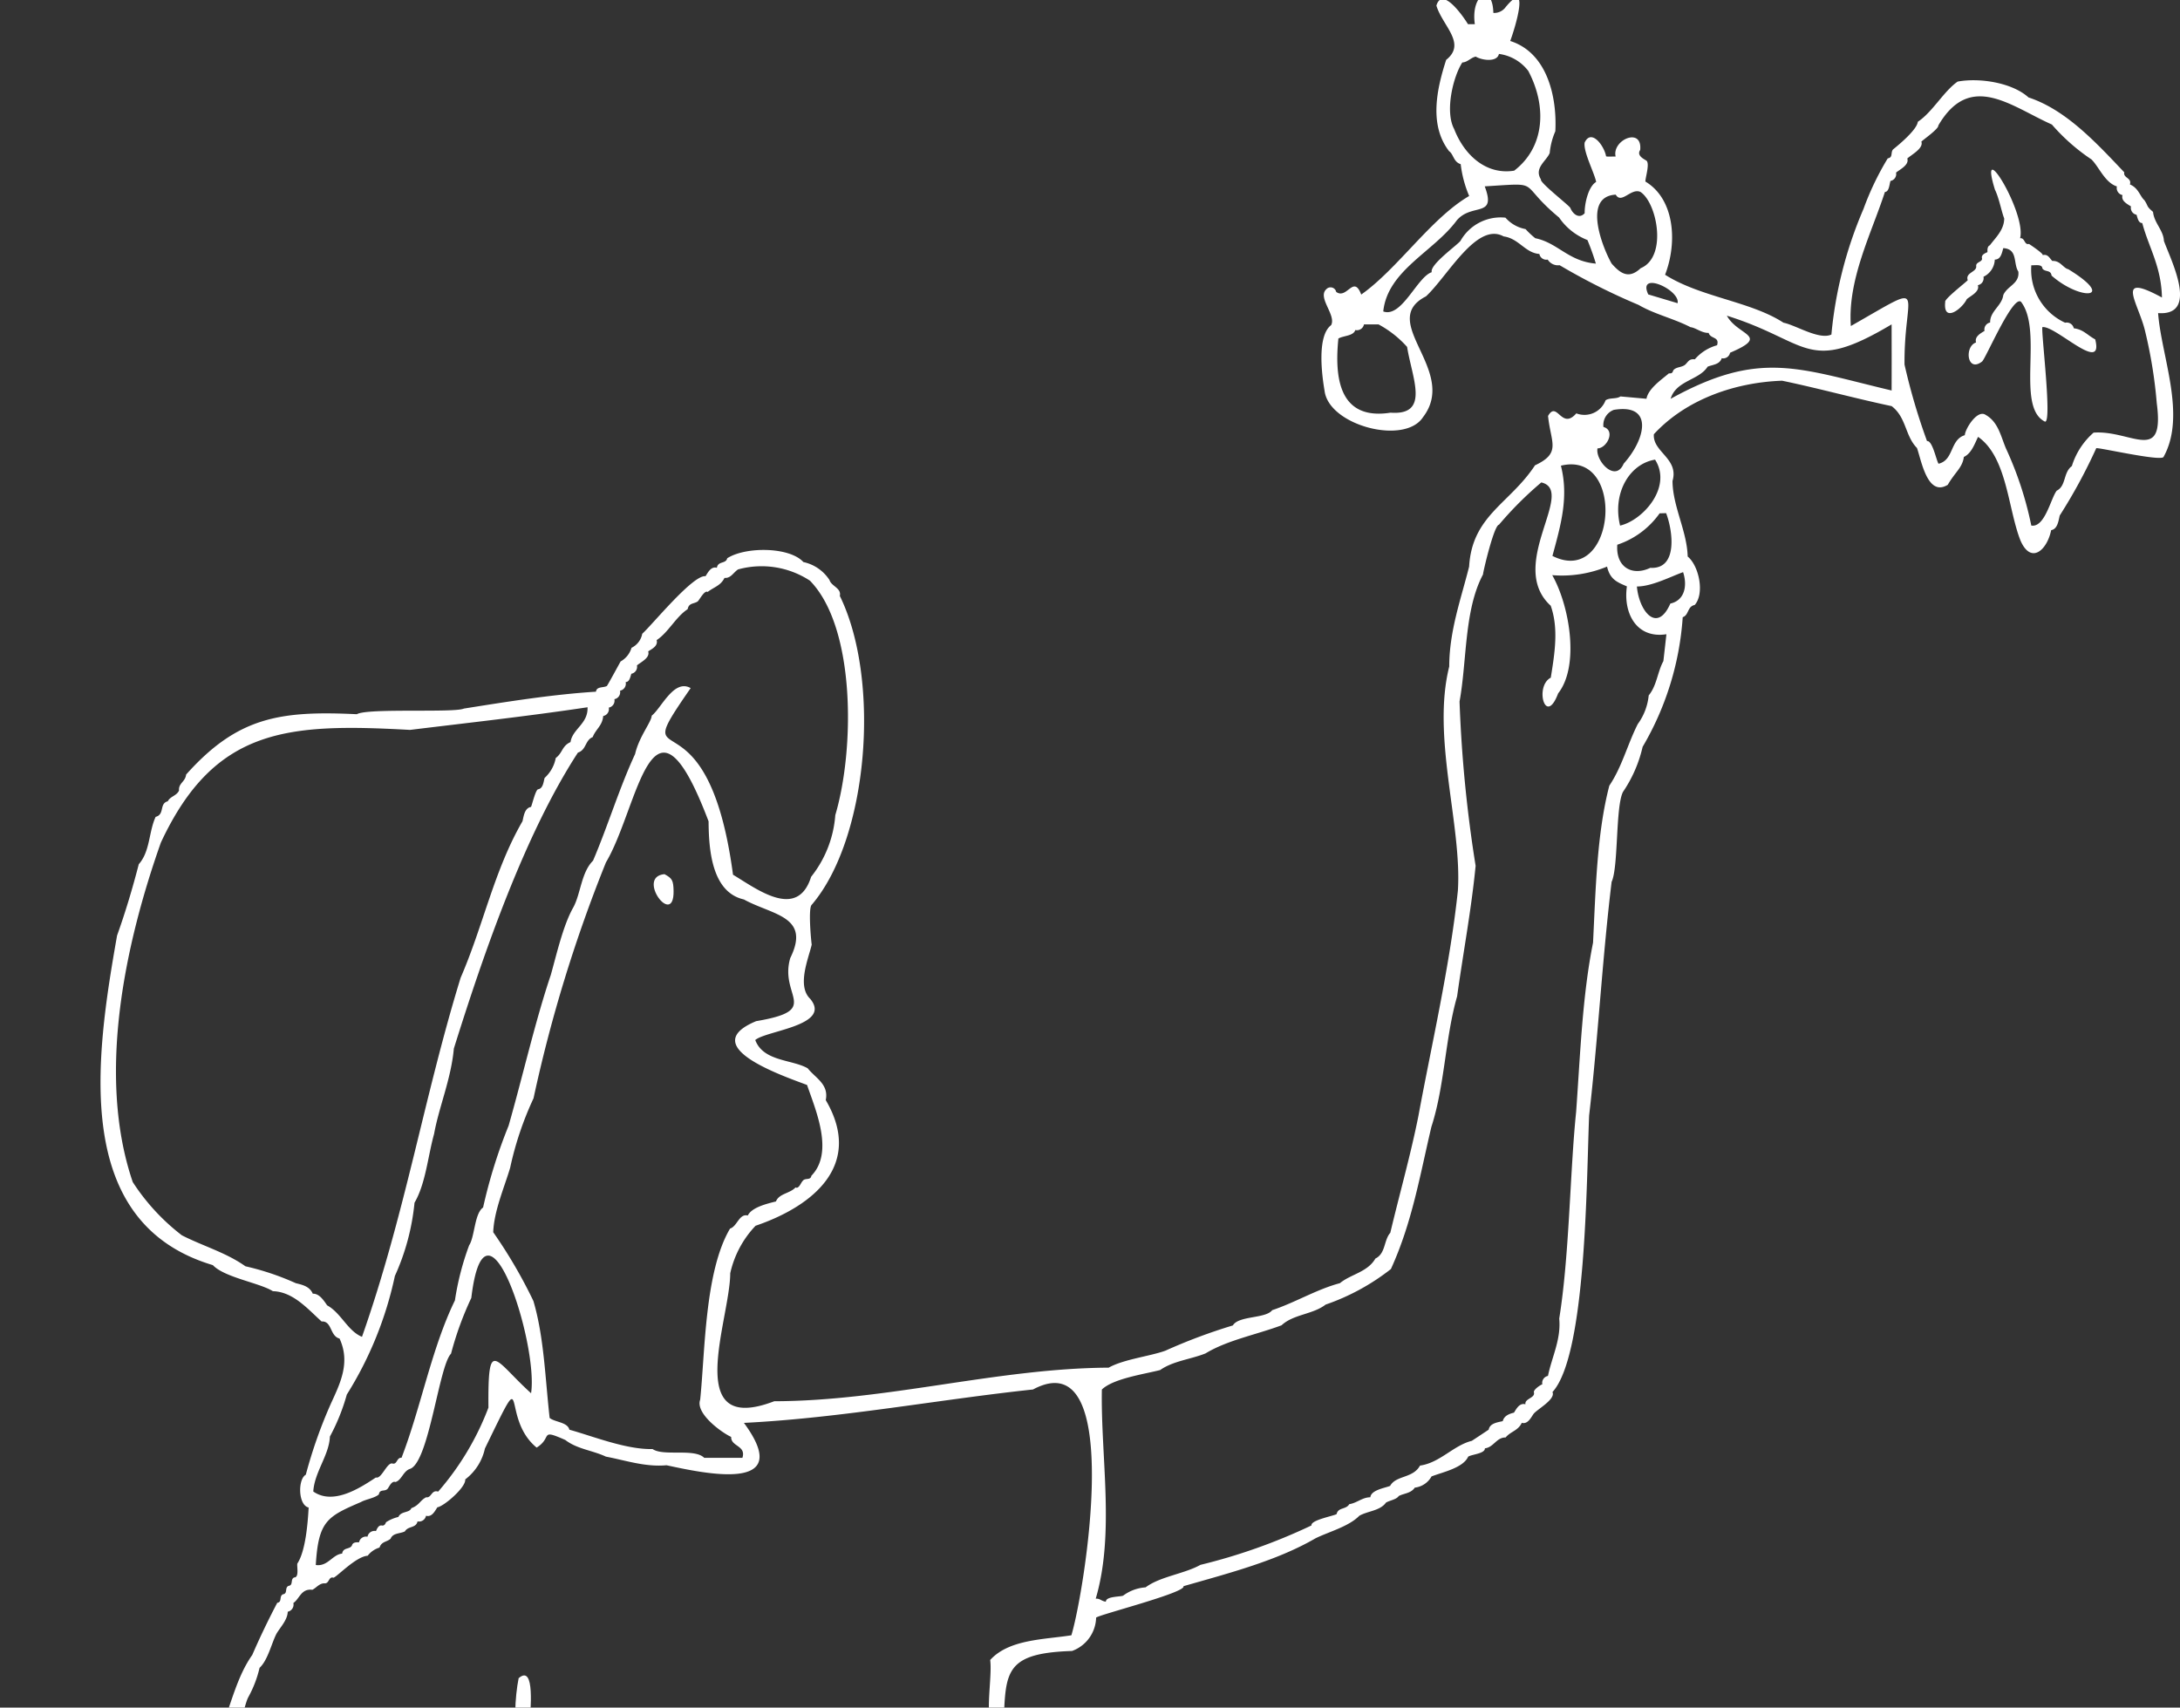 <svg xmlns="http://www.w3.org/2000/svg" xmlns:xlink="http://www.w3.org/1999/xlink" width="217" height="170" viewBox="0 0 217 170">
  <rect x="0" y="0" width="217" height="170" fill="#333333" stroke="none"/>
  <defs>
    <clipPath id="clip-path">
      <rect id="長方形_391" data-name="長方形 391" width="217" height="170" transform="translate(1066 2827)" fill="#fff" stroke="#707070" stroke-width="1"/>
    </clipPath>
    <clipPath id="clip-path-2">
      <rect id="長方形_390" data-name="長方形 390" width="207" height="174.325" fill="#fff"/>
    </clipPath>
  </defs>
  <g id="マスクグループ_485" data-name="マスクグループ 485" transform="translate(-1066 -2827)" clip-path="url(#clip-path)">
    <g id="グループ_606" data-name="グループ 606" transform="translate(1076 2826.505)">
      <g id="グループ_605" data-name="グループ 605" transform="translate(0 0)" clip-path="url(#clip-path-2)">
        <path id="パス_569" data-name="パス 569" d="M205.4,24.495c-.038-1.076-.972-1.783-1.085-2.908-.709-.605-.43-.518-.86-1.164-.438-.381-.575-1.205-1.441-1.567.211-.668-.693-.638-.561-1.205-2.829-2.991-5.825-6.236-9.533-7.457-1.594-1.451-4.826-1.988-7.052-1.577-1.378.948-2.522,3.059-3.966,4-.085.791-1.86,2.268-2.454,2.744-.288.3.019.811-.54.9a28.346,28.346,0,0,0-2.413,5.034A41.165,41.165,0,0,0,172.3,33.8c-1.221.567-3.56-.945-4.768-1.178-3.254-2.125-8.276-2.541-11.787-4.776,1.26-3.267.928-7.551-1.958-9.276-.03-.334.5-1.912.052-2.114-.359-.205-.909-.531-.572-1.032.23-2.336-2.837-.989-2.443.657-.025-.027-1.005.052-.956-.047-.189-1.032-1.465-2.758-2.128-1.35-.159.89.961,3,1.145,3.922-.794.457-1.167,2.216-1.145,3.114-.529.6-1.172.1-1.421-.512-.03-.192-3.106-2.561-2.928-2.848-.718-1.137.529-1.816.868-2.629a7.093,7.093,0,0,1,.561-2.169c.175-3.358-.77-7.808-4.491-8.988.515-1.372,1.991-6.329-.449-3.38a1.409,1.409,0,0,1-1.23.586c-.074-3.026-2.273-1.89-1.843,1.123h-.682c-.5-.822-2.577-3.79-3.144-1.849.619,2.038,3.029,3.763.972,5.4-.967,2.988-1.7,6.507.29,9.09.452.3.425,1.063,1.156,1.293a11.511,11.511,0,0,0,.844,3.169c-3.8,2.213-7.115,7.249-10.744,9.813-.77-2.029-1.408.518-2.492-.263a.573.573,0,0,0-.986-.266c-.909.841,1.011,2.569.482,3.574-1.482,1.109-.874,5.256-.655,6.532.416,3.453,7.97,5.45,9.8,2.629,3.571-4.648-4.59-9.522.293-12.026,2.15-1.986,5.053-7.457,7.731-5.97,1.514.2,2.15,1.651,3.56,1.747a.7.7,0,0,0,.83.561,1.2,1.2,0,0,0,1.183.559,65.14,65.14,0,0,0,7.868,3.957c1.586.928,3.516,1.358,5.16,2.213.537.055,1.115.594,1.808.57.186.624,1.106.351.838,1.23a4.48,4.48,0,0,0-2.213,1.4c-.616-.066-.657.279-.991.559-.372.263-.844.183-1.145.523-.11.315-.175.32-.449.318-.679.586-2.054,1.506-2.229,2.528l-2.588-.233c-.424.285-1.065.1-1.482.386a2.252,2.252,0,0,1-2.914,1.3c-1.482,1.714-1.912-1.326-2.813.257.271,2.681,1.35,3.673-1.3,4.916-2.506,3.823-6.255,4.982-6.556,10.078-.8,3.2-1.975,6.389-1.98,9.95-1.766,7.044,1.279,15.8.86,22.323-.791,7.479-2.648,15.465-3.925,22.405-.783,3.927-1.879,7.759-2.8,11.648-.657.737-.452,2.07-1.484,2.563-.775,1.361-2.473,1.567-3.533,2.454-2.3.608-4.453,1.928-6.74,2.687-.638.857-3.349.537-3.916,1.52a55.466,55.466,0,0,0-6.729,2.52c-1.564.559-4.163.852-5.631,1.684-11.086.06-22.071,3.319-33.294,3.344-9.224,3.527-4.39-8.123-4.379-12.738a9.985,9.985,0,0,1,2.522-4.732c5.735-1.953,10.771-6.066,6.986-12.51.326-1.58-1.019-2.191-1.8-3.169-1.55-.887-4.417-.665-5.217-2.813,1.085-.945,7.677-1.443,5.466-4.105-1.35-1.3-.148-4.061.153-5.39-.079-.564-.351-3.653,0-3.966,5.647-6.6,6.907-22.375,2.8-30.75.173-.791-.833-.953-1.027-1.58a4.128,4.128,0,0,0-2.6-1.794c-1.391-1.525-5.762-1.547-7.581-.378-.137.589-.917.246-1.032.948-.572-.164-.879.449-1.128.841-1.227-.189-5.327,4.861-6.3,5.727a1.942,1.942,0,0,1-1.068,1.4,2.3,2.3,0,0,1-1.085,1.358c-.005,0-1.342,2.465-1.372,2.446-.359.192-1.019.027-1.082.564-4.42.282-8.9,1.008-13.151,1.682-.961.446-9.6-.071-10.653.561-7.649-.367-11.878.277-16.991,6.006-.085.739-.775.852-.707,1.594-.249.534-.865.564-1.12,1.068-.871.222-.282,1.317-1.208,1.55-.7,1.523-.54,3.429-1.679,4.716-.652,2.514-1.328,4.76-2.161,7.1-2.155,12.2-4.565,28.611,9.533,32.812,1.161,1.232,4.609,1.75,5.976,2.594,2.021.06,3.462,1.766,4.85,3.015,1.052-.063.813,1.457,1.786,1.7,1.093,2.366.085,4.42-.835,6.422a47.3,47.3,0,0,0-2.522,7.134c-.808.446-.772,3.04.282,3.267-.09,1.646-.318,4.36-1.126,5.581-.063.277.205,1.4-.315,1.38-.411.186-.052.767-.561.841-.411.183-.049.764-.556.838-.408.192-.052.77-.567.846-.9,1.72-1.72,3.421-2.487,5.19-1.493,2.109-2.09,4.815-3.04,7.222,1.427,3.133,2.081-1.966,2.643-3.013a11.3,11.3,0,0,0,1.123-2.925c.819-.75,1.194-2.443,1.682-3.393.378-.644,1.1-1.369,1.123-2.194a.718.718,0,0,0,.559-.865c.627-.43.772-1.457,1.892-1.317.416-.211.712-.668,1.224-.641.468.03.389-.723.882-.561.381-.126,2.251-2.12,3.4-2.188a2.318,2.318,0,0,1,1.178-.813c.2-.624.742-.545,1.106-.887.236-.586.934-.479,1.421-.726.326-.556,1.106-.3,1.26-.994a.706.706,0,0,0,.841-.561c.575.167.879-.449,1.128-.841.644-.088,2.859-1.986,2.777-2.777A5.271,5.271,0,0,0,38.27,144.7c4.513-9.268,1.408-3.141,5.149-.09,1.621-1.011.227-1.917,2.851-.759,1.178.912,2.722,1.035,4.045,1.66,1.846.342,3.914,1.057,6.028.857,3.692.789,12.916,2.848,7.709-4.218,9.67-.479,19.494-2.344,28.775-3.325,9.276-4.971,5.083,20.351,3.82,24.47-2.714.43-6.211.392-8.082,2.459.288,2.175-1.063,7.548,1.271,7.649.356-6.083-.452-8.312,6.874-8.545a3.636,3.636,0,0,0,2.4-3.317c.153-.26,9.04-2.517,8.693-3.133,4.648-1.331,9.306-2.539,13.148-4.768,1.29-.638,3.325-1.175,4.357-2.243.844-.482,2.07-.487,2.659-1.315.4-.225,1.027-.3,1.265-.649.526-.282,1.2-.252,1.6-.838a2.185,2.185,0,0,0,1.665-1.115c1.115-.43,3.133-.841,3.645-1.961.285-.227,1.7-.3,1.665-.835.876-.1,1.148-1.093,2.065-1.082.487-.6,1.238-.66,1.608-1.457.572.167.9-.487,1.156-.865.3-.449,2.243-1.46,1.9-2.2,3.377-3.694,3.38-21.082,3.648-27.529.882-7.6,1.315-15.679,2.24-23.268.687-1.449.378-7.485,1.131-8.953a13.167,13.167,0,0,0,1.953-4.483A29.33,29.33,0,0,0,157.5,61.941c.635-.222.433-1.057,1.194-1.219,1.008-1.137.424-3.905-.7-4.823-.063-2.528-1.5-5.015-1.509-7.523.657-2.24-2-2.884-1.857-4.653,3.232-3.5,8.109-5.16,12.765-5.327,3.662.764,7.137,1.731,10.905,2.531,1.468,1.112,1.328,2.961,2.522,4.168.444,1.271,1.052,4.9,3.065,3.664.739-1.282,1.46-1.7,1.6-2.774.759-.351,1.065-1.29,1.416-2,2.892,2.021,2.969,7.159,4.22,10.319,1.049,2.416,2.651.959,3.056-1.032.644-.1.731-.961.854-1.46a53.379,53.379,0,0,0,3.634-6.7c.337-.066,6.608,1.378,6.707.852,2.287-4.13-.233-10.007-.553-14.3,4.111.3,1.284-5.256.583-7.175M134.745,13.332c-.934-1.75-.1-5.214.816-6.619.526-.022.846-.487,1.339-.583.6.367,2.12.592,2.306-.268a4.393,4.393,0,0,1,2.919,1.69c1.865,3.514,1.665,7.575-1.4,9.933-2.807.452-4.979-1.569-5.979-4.152m-4.68,21.7c.485,3.092,2.325,6.841-1.651,6.545-5.165.811-5.579-3.555-5.19-7.383.542-.3,1.5-.244,1.682-.844a.717.717,0,0,0,.865-.559h1.454a10.479,10.479,0,0,1,2.84,2.24m18.73-8.3c-2.706-.252-3.738-2.068-5.973-2.522a8.338,8.338,0,0,1-.967-.909,3.5,3.5,0,0,1-2-1.137,4.588,4.588,0,0,0-4.478,2.311c-.37.463-3.086,2.38-2.859,3.117-1.452.468-2.988,4.576-4.828,3.908.43-4.092,5.009-5.929,7.323-9.073,1.52-1.769,3.979-.192,2.777-3.38,5.924-.364,3.108-.457,7.405,3.106a6.085,6.085,0,0,0,2.818,2.237,24.254,24.254,0,0,1,.841,2.35Zm4.519.463c-1.208,1.145-2.049.487-2.892-.46-.849-1.479-2.969-6.677.408-6.863.575.989,1.534-.709,2.468-.266,1.654,1.093,2.7,6.474.016,7.589m.753,2.61c-1.12-2.413,3.207-.452,2.922.874ZM71.824,116.761v0l-.008,0Zm-49.25,13.7c-.337-.477-.786-1.205-1.438-1.169-.315-.734-1.032-.887-1.69-1.049a26.352,26.352,0,0,0-5.017-1.684c-1.914-1.364-4.259-2.024-6.326-3.084a21.141,21.141,0,0,1-4.889-5.3c-3.648-10.714-.679-23.955,2.8-33.8,5.346-11.445,12.609-11.891,24.8-11.215,5.727-.7,11.711-1.358,17.67-2.254.071,1.657-1.5,2.147-1.693,3.467-.865.386-.778,1.076-1.471,1.583a3.577,3.577,0,0,1-1.109,1.986c-.112.405-.153,1.043-.633,1.126-.26,0-.624,1.6-.723,1.761-.638.11-.726.92-.844,1.421-2.826,4.88-3.9,10.385-6.157,15.58-3.656,11.869-5.51,23.492-9.821,35.751-1.416-.572-2.081-2.372-3.462-3.128m-1.386,18.524c.118-1.934,1.583-3.618,1.654-5.466a20.023,20.023,0,0,0,1.682-4.179,36.52,36.52,0,0,0,4.787-11.812,22.93,22.93,0,0,0,1.953-7.288c1.112-1.9,1.331-4.631,1.95-6.855.487-2.692,1.693-5.458,1.966-8.493,2.925-9.353,7.033-21.3,12.351-29.465.846-.263.709-1.246,1.471-1.542.3-.791.961-1.123,1.046-2.1a.7.7,0,0,0,.553-.835.709.709,0,0,0,.561-.841.708.708,0,0,0,.559-.844.713.713,0,0,0,.561-.863c.394.014.466-.553.57-.824a.7.7,0,0,0,.553-.83c.389-.337,1.326-.748,1.12-1.4.4-.255,1-.545.841-1.12,1.167-.767,1.9-2.3,3.089-3.081.118-.641.6-.5,1-.77.164-.137.674-1.148.991-.945.668-.509,1.282-.613,1.679-1.4.622.068.9-.559,1.347-.841a8.785,8.785,0,0,1,7.153,1.12c4.563,4.669,4.461,16.813,2.525,23.339a11.174,11.174,0,0,1-2.407,6.143c-1.364,4.346-5.409,1.208-7.775-.208-2.6-19.5-10.851-8.994-4.215-18.579-1.671-.956-2.914,2-3.878,2.744-.03.641-1.263,2.092-1.654,3.823-1.556,3.344-2.725,7.2-4.187,10.615-1.178,1.172-1.221,3.284-1.961,4.645-1.005,1.764-1.646,4.609-2.243,6.732-1.553,4.6-2.791,10.084-4.2,15.008a51.212,51.212,0,0,0-2.539,8.142c-.868.608-.824,2.906-1.389,3.766a27.431,27.431,0,0,0-1.416,5.486c-2.328,4.773-3.382,10.664-5.316,15.668-.5-.052-.414.734-.939.559-.537-.047-1.06,1.575-1.613,1.4-1.6,1.063-4.25,2.777-6.225,1.4M42.865,139.2c-3.7-3.349-4.3-5.688-4.245,1.43a27.612,27.612,0,0,1-5.006,8.364c-.676-.219-.657.655-1.194.561-.611.312-.685.8-1.473,1.085-.192.5-1.013.263-1.293.876a3.832,3.832,0,0,0-1.23.526c-.071.211-.205.383-.449.318-.309-.022-.444.334-.553.559a.709.709,0,0,0-.841.564.706.706,0,0,0-.841.559c-.238-.011-.57-.022-.682.241-.159.518-.9.194-1,.882-.961.082-1.424,1.309-2.624,1.134.26-4.385,1.137-4.823,4.491-6.266.468-.274,1.383-.392,1.788-.764.093-.581.619-.227.89-.586.167-.236.4-.781.759-.646.619-.173.783-1.12,1.479-1.317,1.873-.748,2.862-10.281,4.056-11.459a32.033,32.033,0,0,1,2.018-5.551c1.421-11.883,6.7,4.637,5.948,9.492m17.24,6.43c-.978-.98-4.056-.126-5.143-.876-2.648.058-5.918-1.273-8.287-1.928-.156-.75-1.449-.748-1.961-1.169-.441-3.914-.556-8.06-1.616-11.642a48.713,48.713,0,0,0-4-6.849c.079-2.117,1.106-4.464,1.684-6.411a32.506,32.506,0,0,1,2.328-6.921A143.469,143.469,0,0,1,50.32,86.345c3.281-5.518,4.53-19.091,10.213-4.081.019,2.72.285,7.052,3.511,7.775,2.845,1.567,6.688,1.649,4.62,5.833-1.126,3.859,3.2,5.171-3.393,6.283-5.984,2.484,2.476,5.379,5.064,6.354.871,2.539,2.7,6.712.43,9.04-.085.5-.622.164-.857.512-.164.118-.383.841-.715.644-.561.619-1.638.6-1.953,1.4-.813.205-2.413.572-2.8,1.4-.863-.219-1.06,1.09-1.769,1.3-2.533,4.27-2.484,12.349-2.974,17.035-.5,1.367,2.122,3.267,3.084,3.708-.033.969,1.517.846,1.12,2.079Zm88.914-100.5c.909.008,1.843-1.772.592-2.133a1.605,1.605,0,0,1,1.032-1.7c3.96-.666,3.21,2.87.983,5.354-.833,1.947-2.84-.326-2.607-1.525m-4.486,10.711c.854-3.136,1.632-5.864.844-8.983,6.556-1.608,5.483,12.165-.844,8.983m11.045,10.47c-.589,1.082-.652,2.437-1.462,3.418a5.8,5.8,0,0,1-1.09,2.854c-1.016,2.007-1.577,4.278-2.829,6.129-1.243,4.754-1.361,10.41-1.621,15.635-1.068,5.272-1.279,11.259-1.682,16.826-.622,6.028-.668,14.293-1.684,20.595.2,2.079-.75,3.862-1.12,5.71a.7.7,0,0,0-.561.835c-.189.052-.9.534-.841.794.159.586-.948.611-.841,1.194-.583-.162-.89.427-1.142.833-.479.115-.991.315-1.117.844-.52.123-1.287.208-1.4.849a221.321,221.321,0,0,1-1.679,1.112c-1.824.452-3.171,2.185-5.157,2.465-.7,1.287-2.391.953-2.974,2.021-.5.205-1.9.405-1.969,1.131-.811.008-1.32.567-2.1.69-.312.55-1.109.293-1.257.983-.241.175-2.621.6-2.5,1.131a57.168,57.168,0,0,1-11.059,3.927c-1.591.893-4.031,1.161-5.458,2.24a4.2,4.2,0,0,0-2.238.827c-.293.121-1.728.058-1.714.6-.463-.06-.583-.334-1.011-.3,1.914-6.482.49-14.132.611-20.822,1.139-1.093,4.146-1.517,5.8-1.939,1.29-.906,3.018-1.06,4.519-1.657,2.172-1.32,5.028-1.854,7.57-2.8,1.167-1.1,3.122-1.076,4.382-2.059a22.186,22.186,0,0,0,6.5-3.541c2.114-4.631,2.881-9.29,4.029-14.153,1.328-4.081,1.372-8.86,2.561-12.99.611-4.382,1.419-8.654,1.843-13a133.033,133.033,0,0,1-1.6-16.353c.745-4.081.452-9.112,2.333-12.647.036-.389,1.106-4.919,1.591-4.957a35.386,35.386,0,0,1,4.215-4.212c3.519.835-3.489,8.235.937,12.277.794,2.251.405,4.689.005,7.162-1.638.846-.523,4.916.731,1.567,2.169-2.761,1.131-8.753-.586-11.774a11.755,11.755,0,0,0,5.458-.852c.3,1.29,1.008,1.553,1.975,1.969-.378,2.594.9,5.231,3.933,4.765Zm1.961-8.857c.435,1.309.189,2.807-1.268,3.13-1.328,3.029-3.119.737-3.33-1.7,1.484.005,3.407-1.005,4.6-1.427m-1.692-5.874c.652,1.687,1.227,5.609-1.572,5.444-1.816.863-3.448-.066-3.289-2.3A8.4,8.4,0,0,0,155.2,51.6Zm-1.1-5.327c1.742,2.73-1.208,6.044-3.481,6.565-.783-3.2.912-6.146,3.481-6.565M178.3,39.3v.071c-9.347-2.216-13.124-4.075-22.005.827.548-1.838,2.832-1.838,3.686-3.2.507-.205,1.2-.208,1.4-.841a.692.692,0,0,0,.83-.545c4.059-1.734.781-1.676-.318-3.689,8.232,2.569,7.945,5.9,16.4.865.005,2.4.011,3.788,0,6.513m26.918-9.183c-4.806-2.615-2.333.553-1.682,3.355a46.632,46.632,0,0,1,1.158,7.162c.805,6.113-2.552,2.654-6.288,2.93a7.258,7.258,0,0,0-2.164,3.33c-.871.641-.553,1.977-1.506,2.448-.592.759-1.18,3.7-2.531,3.473a35,35,0,0,0-2.528-7.69c-.515-1.221-.764-2.624-2.013-3.327-.835-.581-2.051,1.41-2.076,2.018-1.493.452-1.076,2.487-2.615,2.843-.214-.29-.605-2.339-1.147-2.254a62.152,62.152,0,0,1-2.24-7.614c-.071-7.526,2.6-8.358-5.343-3.84-.334-4.645,2.062-9.243,3.39-13.346.433-.016.449-.808.556-1.1a.694.694,0,0,0,.553-.83c.389-.32,1.326-.761,1.12-1.4.375-.362,1.649-1.008,1.4-1.684.192-.194,1.75-1.287,1.684-1.6,3.169-5.439,7.241-1.909,11.308-.1a19.633,19.633,0,0,0,3.946,3.478c.759.761,1.331,2.3,2.525,2.684a.72.72,0,0,0,.561.863c-.167.572.449.876.841,1.126a.7.7,0,0,0,.55.83c.1.271.175.841.572.824.646,2.429,1.9,4.322,1.961,7.422" transform="translate(0 0.001)" fill="#fff"/>
        <path id="パス_570" data-name="パス 570" d="M82.006,23.245c-.8-.416-1.15-.98-2.144-1.109a.714.714,0,0,0-.86-.553,5.8,5.8,0,0,1-3.366-5.724c.285.038,1.082-.156,1.1.318.257.392.835.107.917.715,2.856,2.52,6.545,2.353,1.665-.635-.5-.107-.805-.879-1.591-.822-.29-.293-.438-.715-.967-.581.134-.115-1.115-.956-1.356-1.115-.474.137-.4-.641-.887-.567.655-2.509-4.242-10.492-2.506-4.845.416.849.641,2.139.926,2.876-.005,1.153-.893,1.942-1.424,2.667-.263.112-.252.441-.241.682-.227.11-.581.241-.561.553.145.457-.608.383-.561.841.077.6-1.112.638-.841,1.4-.129.175-2.374,1.9-2.243,2.164-.233,2.131,1.662.728,2.147-.274.381-.331,1.317-.739,1.1-1.391a.705.705,0,0,0,.561-.838A1.971,1.971,0,0,0,72,15.3c.586-.014.693-.592.844-1.142,1.476.082.972,1.531,1.5,2.331.14,1.224-1.1,1.413-1.5,2.344-.131,1.06-1.342,1.61-1.306,2.73a.705.705,0,0,0-.561.835c-.4.244-1.011.572-.841,1.15-1.18.386-.909,3.056.594,1.9.342-.236,3.084-6.7,3.886-5.94,2.224,2.9-.553,10.451,2.372,11.919.756.214-.419-9.2-.246-9.41,1.317-.162,6.14,4.738,5.256,1.232" transform="translate(116.564 11.041)" fill="#fff"/>
        <path id="パス_571" data-name="パス 571" d="M22.087,33.647c-.019-1.082-.145-1.276-.909-1.69-2.87.268.953,5.384.909,1.69" transform="translate(34.962 55.564)" fill="#fff"/>
        <path id="パス_572" data-name="パス 572" d="M16.511,66.059c.049-1.356.586-6.167-1.1-4.7-.367,1.849-.572,5.042.12,6.4.679,1.306,2.018-1.375.975-1.7" transform="translate(26.215 106.21)" fill="#fff"/>
      </g>
    </g>
  </g>
</svg>
